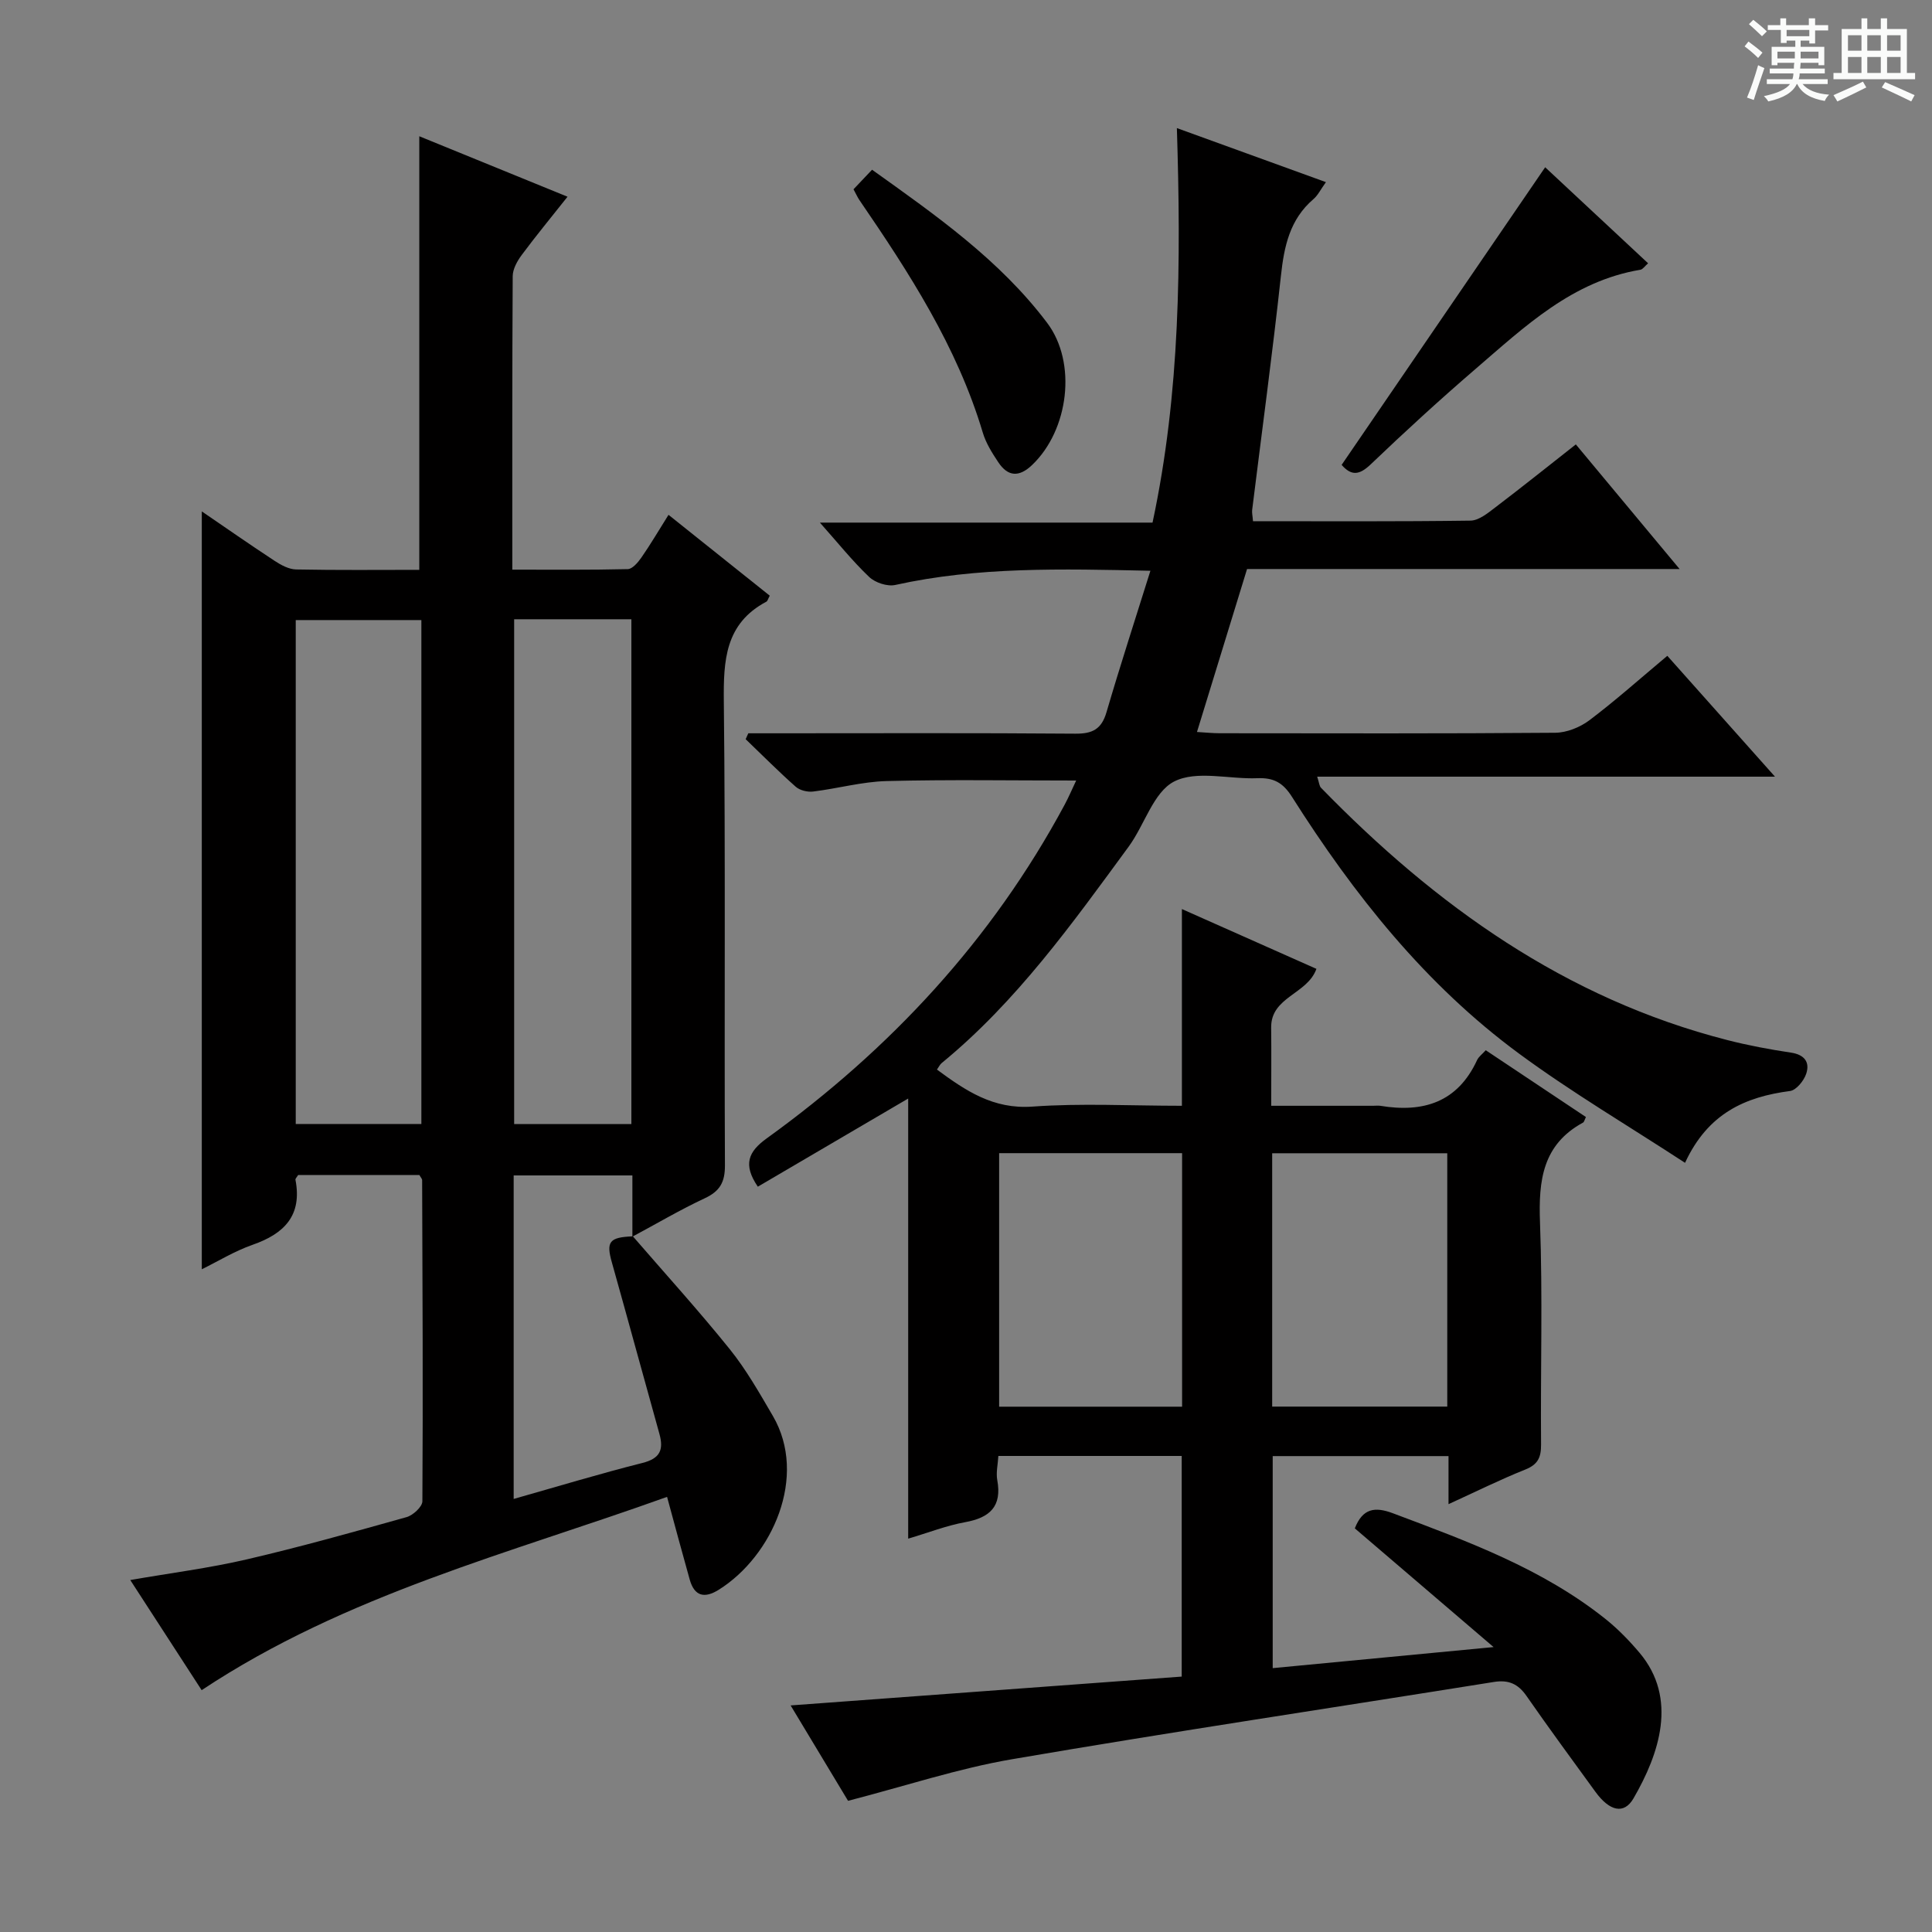 <svg enable-background="new 0 0 400 400" viewBox="0 0 400 400" xmlns="http://www.w3.org/2000/svg"><rect x="0" y="0" width="400" height="400" fill="#808080" stroke="none"/><path d="m361.2 9.6.8-1c.9.7 1.9 1.4 2.9 2.3l-.9 1.1c-1-1-2-1.8-2.8-2.4zm.5 10.6c.9-2.1 1.6-4.3 2.3-6.7.4.2.8.4 1.3.6-.7 2.1-1.5 4.3-2.2 6.6zm.4-15.2.9-.9c1 .8 2 1.6 2.8 2.4l-1 1c-.9-.9-1.8-1.7-2.7-2.5zm12.5-1.2h1.2v1.4h2.7v1.1h-2.7v2.7h-1.2v-.6h-1.8v1.3h4.9v3.8h-1.2v-.5h-3.7c0 .4-.1.9-.1 1.2h5.1v1h-5.2c0 .5-.1.9-.2 1.2h6v1h-5.2c1.1 1.3 2.9 2 5.5 2.2-.4.4-.7.8-.9 1.3-2.9-.5-4.8-1.6-5.7-3.5h-.1c-.8 1.7-2.7 2.9-5.9 3.6-.2-.4-.6-.8-.9-1.1 2.8-.6 4.6-1.4 5.4-2.5h-4.8v-1h5.3c.1-.3.2-.7.2-1.2h-4.9v-1h5c0-.4 0-.8.1-1.2h-3.5v.5h-1.2v-3.8h4.9v-1.3h-1.8v.5h-1.2v-2.7h-2.7v-1h2.6v-1.4h1.2v1.4h4.7v-1.4zm-6.6 8.3h3.6c0-.4 0-.9 0-1.4h-3.6zm1.9-4.6h4.7v-1.3h-4.7zm6.6 3.2h-3.7v1.4h3.7z" fill="#fafbfa"/><path d="m385.3 3.8h1.3v2.2h2.8v-2.2h1.3v2.2h4.1v9.1h1.7v1.3h-16.9v-1.3h1.7v-9.1h4.1v-2.2zm.4 13.1.7 1.2c-1.8.9-3.8 1.9-6 2.9-.2-.4-.5-.8-.8-1.3 2.3-1 4.3-1.9 6.1-2.8zm-3.1-6.4h2.8v-3.2h-2.8zm0 4.6h2.8v-3.3h-2.8zm4-4.6h2.8v-3.2h-2.8zm0 4.6h2.8v-3.3h-2.8zm3.7 1.9c2.1.9 4.1 1.8 6.1 2.7l-.7 1.3c-2.2-1.1-4.2-2-6.1-2.9zm3.2-9.7h-2.8v3.2h2.8zm-2.8 7.8h2.8v-3.3h-2.8z" fill="#fafbfa"/><g fill="#010000"><path d="m263.5 345.37c15.04-1.43 29.72-2.83 45.73-4.36-10.2-8.72-19.47-16.65-28.73-24.58 1.62-4.16 4.16-4.53 7.9-3.12 15.42 5.79 30.9 11.44 43.98 21.87 2.58 2.06 4.93 4.48 7.06 7 8 9.48 4.07 20.99-1.24 30.15-1.96 3.39-4.96 2.67-7.89-1.36-4.79-6.59-9.62-13.16-14.27-19.85-1.74-2.51-3.73-3.37-6.73-2.89-33.26 5.33-66.58 10.31-99.78 16-11.21 1.92-22.13 5.56-33.95 8.61-3.39-5.63-7.46-12.39-11.89-19.75 27.36-2.02 54.07-3.99 80.97-5.97 0-15.59 0-30.49 0-45.68-12.69 0-25.11 0-37.96 0-.1 1.76-.51 3.44-.23 4.98 1.01 5.47-1.52 7.8-6.64 8.73-3.86.7-7.57 2.16-11.8 3.41 0-30.54 0-60.5 0-91.12-10.71 6.28-20.91 12.25-31.13 18.25-3.13-4.6-1.96-7.26 1.84-10 25.61-18.47 46.63-41.09 61.66-69.04.84-1.56 1.53-3.19 2.41-5.05-13.39 0-26.32-.22-39.23.11-5.09.13-10.14 1.55-15.24 2.17-1.16.14-2.74-.24-3.59-.99-3.57-3.16-6.93-6.55-10.37-9.85.18-.41.37-.82.55-1.22h5.21c20.83 0 41.66-.09 62.49.08 3.56.03 5.43-.93 6.46-4.45 2.82-9.64 5.94-19.2 9.09-29.28-18.48-.4-35.75-.84-52.83 2.94-1.64.36-4.15-.47-5.4-1.66-3.46-3.29-6.47-7.06-10.2-11.25h68.87c5.76-26.95 5.9-53.91 5.04-81.68 10.57 3.83 20.46 7.42 30.86 11.19-1.09 1.51-1.66 2.72-2.58 3.51-4.91 4.2-6.08 9.78-6.74 15.9-1.76 16.17-3.95 32.29-5.95 48.43-.08.62.09 1.26.17 2.36 15.09 0 30.06.09 45.02-.12 1.73-.02 3.58-1.54 5.11-2.71 5.54-4.21 10.97-8.56 16.71-13.07 7.17 8.61 14.04 16.86 21.48 25.8-30.47 0-60.03 0-89.55 0-3.5 11.38-6.88 22.38-10.37 33.74 1.79.1 3.24.26 4.68.26 23.16.02 46.33.09 69.49-.1 2.39-.02 5.14-1.13 7.08-2.59 5.42-4.09 10.5-8.63 16.13-13.34 7.34 8.23 14.5 16.27 22.29 25.02-31.92 0-63.08 0-94.78 0 .41 1.24.43 1.94.8 2.31 23.71 24.36 50.59 43.64 84.09 52.22 4.33 1.11 8.76 1.94 13.18 2.6 2.82.42 3.97 1.97 3.18 4.37-.48 1.45-2.06 3.41-3.35 3.58-9.26 1.22-16.99 4.59-21.74 14.87-11.68-7.63-23.42-14.55-34.34-22.59-19.43-14.3-34.22-32.95-47.04-53.18-1.9-3-3.85-3.99-7.17-3.86-5.82.24-12.58-1.69-17.22.68-4.3 2.2-6.12 8.98-9.41 13.47-11.71 15.97-23.23 32.12-38.73 44.83-.36.3-.57.78-.98 1.34 5.95 4.38 11.64 8.25 19.77 7.67 10.09-.73 20.28-.17 30.95-.17 0-13.37 0-26.45 0-40.73 9.82 4.37 18.77 8.34 27.85 12.38-1.87 5.28-9.45 5.77-9.37 12.17.06 5.14.01 10.28.01 16.18h21.12c.5 0 1.01-.07 1.5.01 8.85 1.46 15.96-.71 20-9.46.33-.71 1.06-1.23 1.8-2.05 7 4.67 13.88 9.26 20.74 13.83-.29.58-.36 1.02-.6 1.15-8.39 4.57-9.23 11.99-8.91 20.65.57 15.31.09 30.66.22 45.99.02 2.69-.65 4.15-3.28 5.2-5.18 2.07-10.2 4.57-15.88 7.16 0-3.77 0-6.72 0-9.95-12.26 0-24.17 0-36.4 0zm-56.64-106.62v52.49h37.88c0-17.62 0-34.88 0-52.49-12.62 0-25.04 0-37.88 0zm56.53.02v52.45h36.25c0-17.67 0-35.03 0-52.45-12.25 0-24.14 0-36.25 0z"/><path d="m131.03 255.97c6.72 7.77 13.64 15.39 20.08 23.39 3.41 4.24 6.14 9.07 8.9 13.79 7.3 12.5-.09 29.02-11.18 35.98-2.94 1.84-5.04 1.41-6.03-2.09-1.53-5.42-2.98-10.85-4.69-17.13-32.56 11.71-66.45 20.18-96.36 40.02-4.69-7.24-9.62-14.84-14.78-22.8 8.44-1.47 16.34-2.47 24.05-4.26 11.14-2.59 22.16-5.68 33.17-8.77 1.33-.38 3.25-2.14 3.26-3.28.14-22.15.03-44.31-.05-66.47 0-.29-.3-.58-.57-1.08-8.32 0-16.75 0-25.1 0-.26.44-.6.75-.56.98 1.43 7.4-2.31 11.18-8.87 13.47-3.7 1.29-7.12 3.4-10.52 5.07 0-52.33 0-104.4 0-156.91 5.01 3.42 10 6.91 15.08 10.24 1.32.87 2.95 1.75 4.45 1.78 8.48.17 16.97.08 25.5.08 0-29.95 0-59.64 0-89.77 9.79 4 19.94 8.14 30.69 12.52-3.43 4.33-6.56 8.12-9.49 12.07-.93 1.25-1.85 2.91-1.86 4.38-.12 19.99-.08 39.97-.08 60.76 8.08 0 15.99.08 23.9-.11.97-.02 2.12-1.39 2.82-2.39 1.89-2.72 3.57-5.59 5.62-8.85 7.16 5.72 14.08 11.25 20.96 16.74-.37.68-.45 1.11-.7 1.24-8.55 4.54-8.9 12.15-8.81 20.71.36 31.99.08 63.98.23 95.97.02 3.5-1.03 5.37-4.18 6.84-5.11 2.39-10 5.28-14.98 7.95 0-4.25 0-8.49 0-12.68-8.61 0-16.52 0-24.58 0v66.98c9.14-2.59 17.84-5.23 26.65-7.45 3.68-.93 4.44-2.73 3.52-6.04-3.3-11.81-6.51-23.64-9.83-35.45-1.23-4.32-.56-5.24 4.34-5.43zm-69.8-23.26h26.01c0-35 0-69.7 0-104.33-8.92 0-17.48 0-26.01 0zm45.22-104.5v104.51h24.27c0-34.96 0-69.63 0-104.51-8.19 0-16.11 0-24.27 0z"/><path d="m176.71 39.19c1.32-1.39 2.44-2.58 3.84-4.05 13.2 9.43 26.41 18.66 36.24 31.69 6.25 8.28 4.47 22.23-3.11 29.45-2.69 2.56-5 2.42-6.99-.57-1.28-1.92-2.57-3.97-3.22-6.16-5.31-17.77-15.23-33.07-25.56-48.16-.37-.55-.64-1.17-1.2-2.2z"/><path d="m277.77 96.25c14.12-20.64 27.97-40.89 42.14-61.62 6.67 6.22 13.87 12.94 21.31 19.88-.69.6-1.1 1.26-1.6 1.34-14.06 2.34-23.9 11.74-34.06 20.48-7.43 6.39-14.67 13.02-21.76 19.8-2.35 2.25-4 2.44-6.03.12z"/></g></svg>